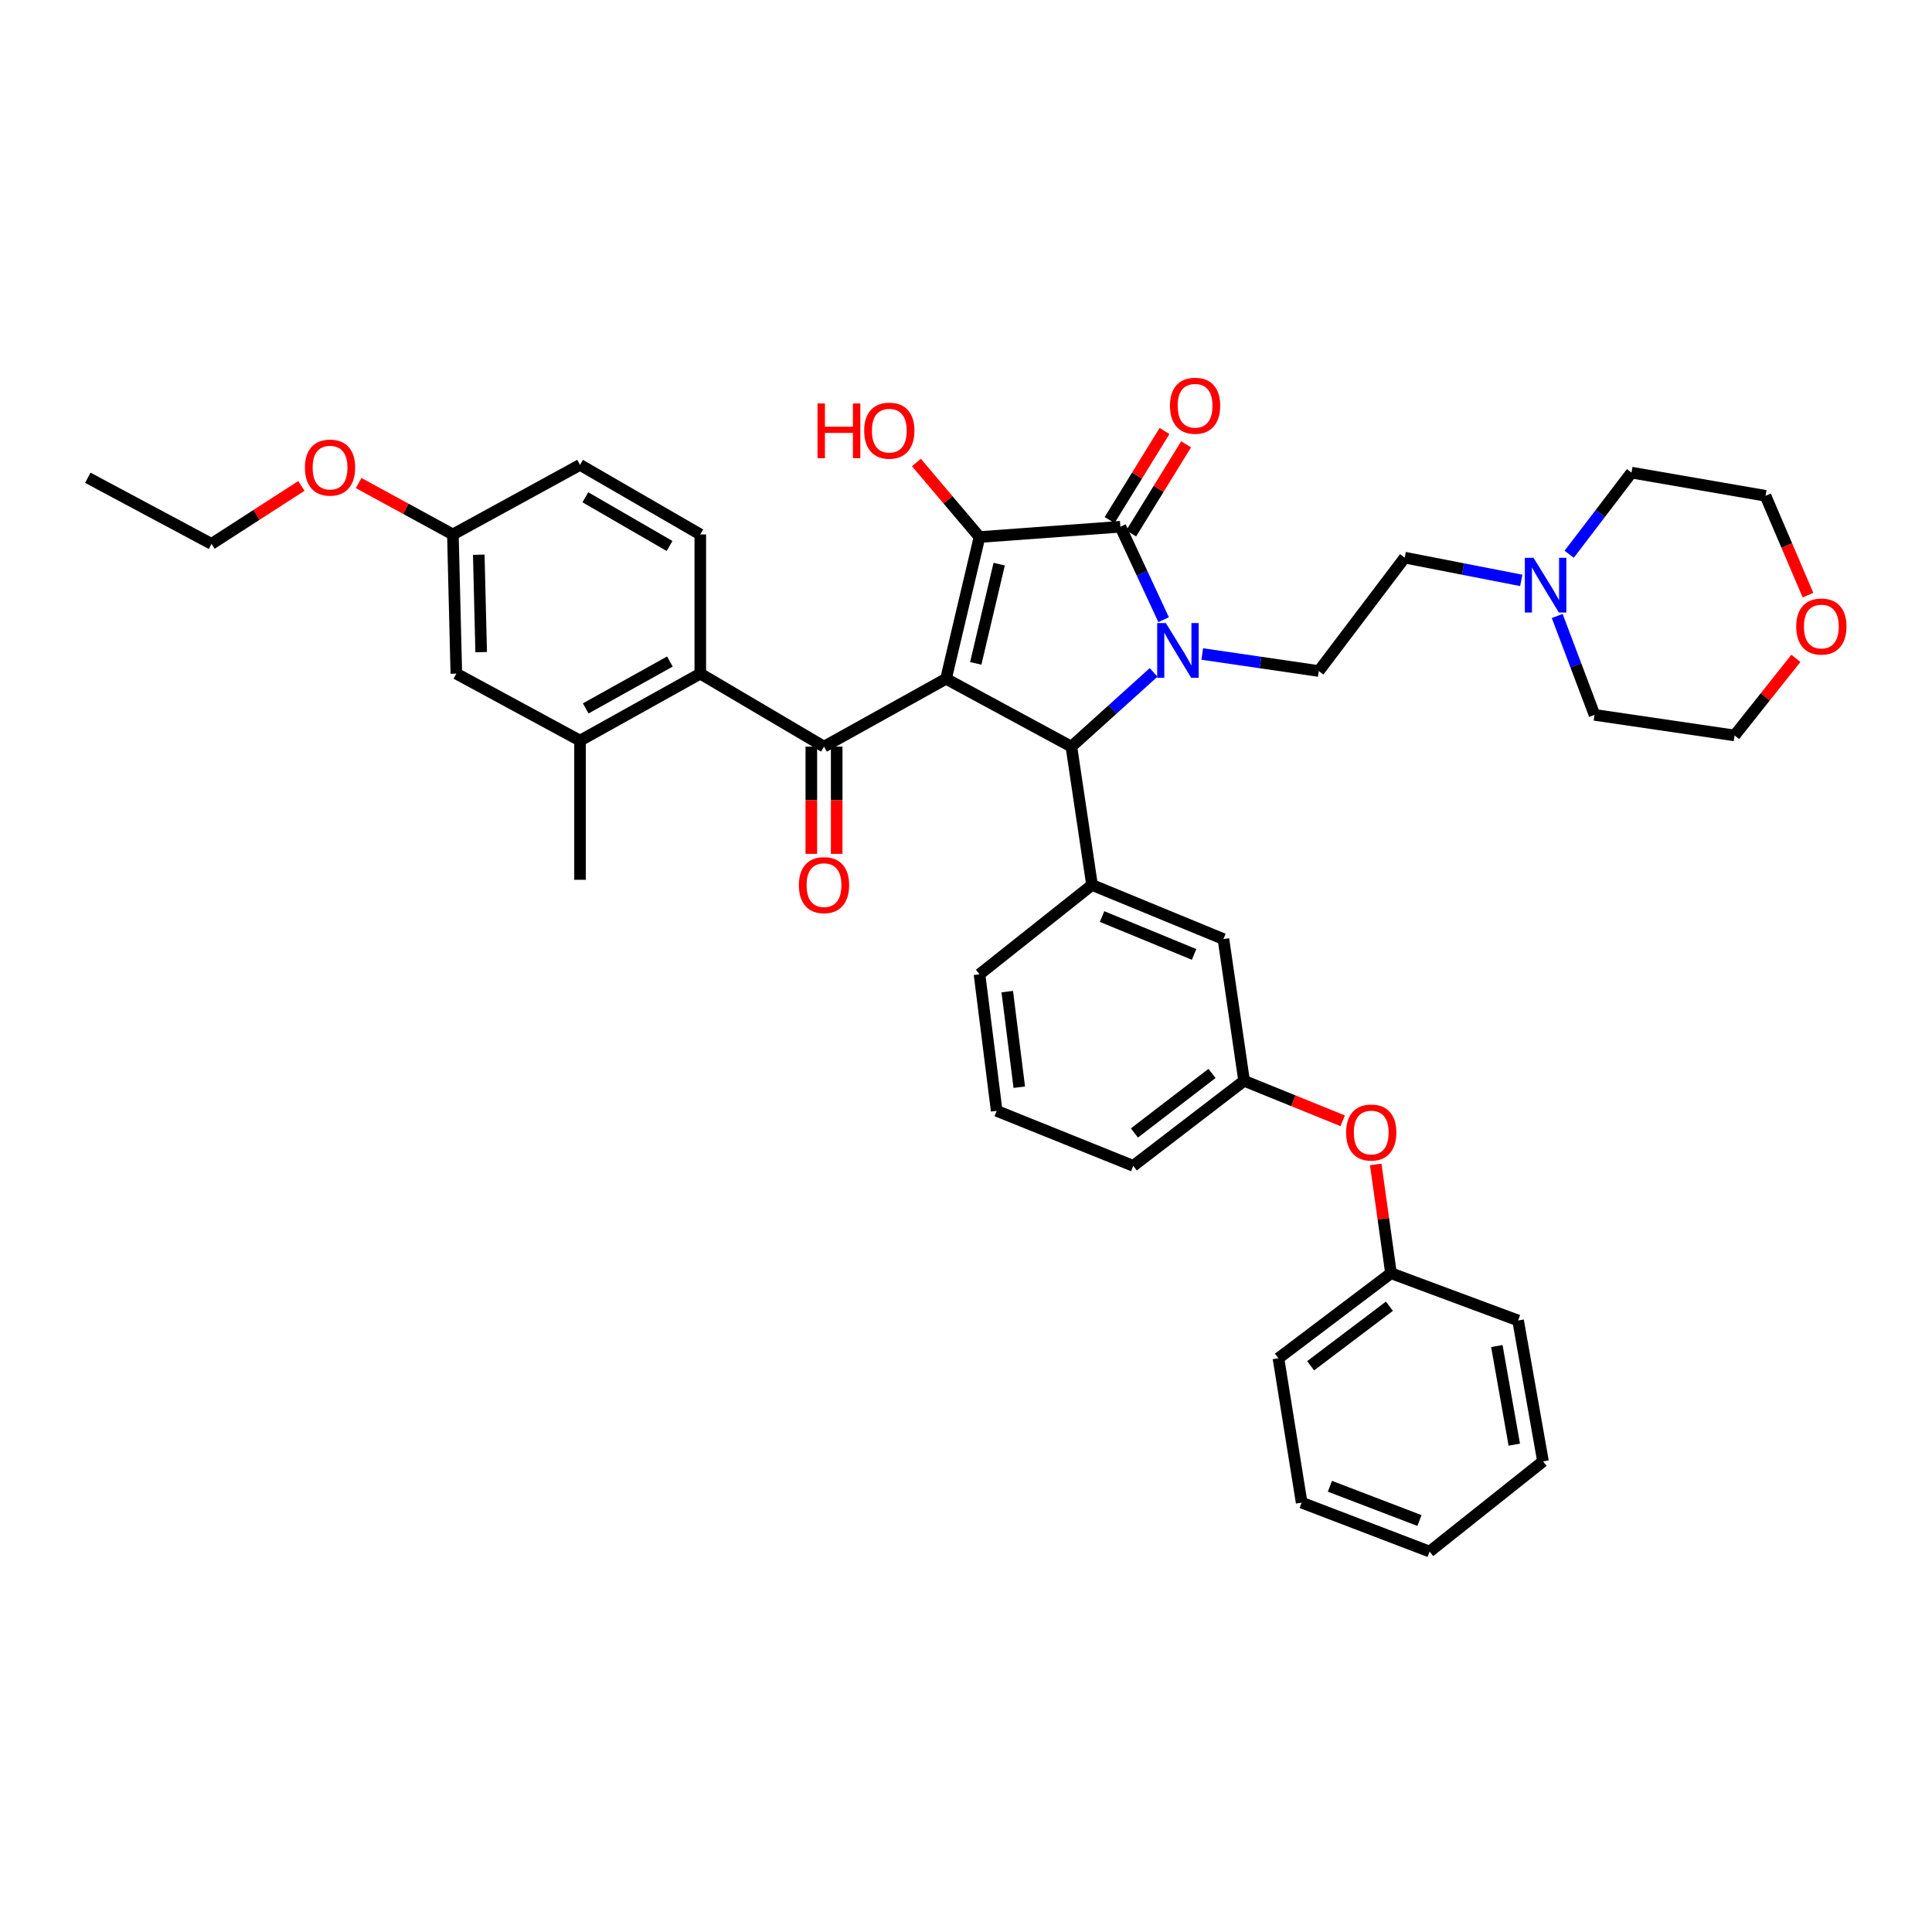 <?xml version='1.0' encoding='iso-8859-1'?>
<svg version='1.1' baseProfile='full'
              xmlns='http://www.w3.org/2000/svg'
                      xmlns:rdkit='http://www.rdkit.org/xml'
                      xmlns:xlink='http://www.w3.org/1999/xlink'
                  xml:space='preserve'
width='1000px' height='1000px' viewBox='0 0 1000 1000'>
<!-- END OF HEADER -->
<rect style='opacity:1.0;fill:#FFFFFF;stroke:none' width='1000' height='1000' x='0' y='0'> </rect>
<path class='bond-1' d='M 489.663,351.349 L 506.991,277.969' style='fill:none;fill-rule:evenodd;stroke:#000000;stroke-width:6px;stroke-linecap:butt;stroke-linejoin:miter;stroke-opacity:1' />
<path class='bond-1' d='M 505.043,343.36 L 517.173,291.994' style='fill:none;fill-rule:evenodd;stroke:#000000;stroke-width:6px;stroke-linecap:butt;stroke-linejoin:miter;stroke-opacity:1' />
<path class='bond-3' d='M 489.663,351.349 L 554.544,386.456' style='fill:none;fill-rule:evenodd;stroke:#000000;stroke-width:6px;stroke-linecap:butt;stroke-linejoin:miter;stroke-opacity:1' />
<path class='bond-4' d='M 489.663,351.349 L 426.504,386.456' style='fill:none;fill-rule:evenodd;stroke:#000000;stroke-width:6px;stroke-linecap:butt;stroke-linejoin:miter;stroke-opacity:1' />
<path class='bond-0' d='M 597.103,348.041 L 575.824,367.249' style='fill:none;fill-rule:evenodd;stroke:#0000FF;stroke-width:6px;stroke-linecap:butt;stroke-linejoin:miter;stroke-opacity:1' />
<path class='bond-0' d='M 575.824,367.249 L 554.544,386.456' style='fill:none;fill-rule:evenodd;stroke:#000000;stroke-width:6px;stroke-linecap:butt;stroke-linejoin:miter;stroke-opacity:1' />
<path class='bond-7' d='M 622.282,338.509 L 652.444,342.915' style='fill:none;fill-rule:evenodd;stroke:#0000FF;stroke-width:6px;stroke-linecap:butt;stroke-linejoin:miter;stroke-opacity:1' />
<path class='bond-7' d='M 652.444,342.915 L 682.607,347.322' style='fill:none;fill-rule:evenodd;stroke:#000000;stroke-width:6px;stroke-linecap:butt;stroke-linejoin:miter;stroke-opacity:1' />
<path class='bond-39' d='M 602.291,320.745 L 591.101,296.694' style='fill:none;fill-rule:evenodd;stroke:#0000FF;stroke-width:6px;stroke-linecap:butt;stroke-linejoin:miter;stroke-opacity:1' />
<path class='bond-39' d='M 591.101,296.694 L 579.912,272.643' style='fill:none;fill-rule:evenodd;stroke:#000000;stroke-width:6px;stroke-linecap:butt;stroke-linejoin:miter;stroke-opacity:1' />
<path class='bond-2' d='M 506.991,277.969 L 579.912,272.643' style='fill:none;fill-rule:evenodd;stroke:#000000;stroke-width:6px;stroke-linecap:butt;stroke-linejoin:miter;stroke-opacity:1' />
<path class='bond-15' d='M 506.991,277.969 L 490.661,258.681' style='fill:none;fill-rule:evenodd;stroke:#000000;stroke-width:6px;stroke-linecap:butt;stroke-linejoin:miter;stroke-opacity:1' />
<path class='bond-15' d='M 490.661,258.681 L 474.331,239.394' style='fill:none;fill-rule:evenodd;stroke:#FF0000;stroke-width:6px;stroke-linecap:butt;stroke-linejoin:miter;stroke-opacity:1' />
<path class='bond-11' d='M 585.501,276.088 L 599.714,253.032' style='fill:none;fill-rule:evenodd;stroke:#000000;stroke-width:6px;stroke-linecap:butt;stroke-linejoin:miter;stroke-opacity:1' />
<path class='bond-11' d='M 599.714,253.032 L 613.927,229.976' style='fill:none;fill-rule:evenodd;stroke:#FF0000;stroke-width:6px;stroke-linecap:butt;stroke-linejoin:miter;stroke-opacity:1' />
<path class='bond-11' d='M 574.322,269.197 L 588.535,246.141' style='fill:none;fill-rule:evenodd;stroke:#000000;stroke-width:6px;stroke-linecap:butt;stroke-linejoin:miter;stroke-opacity:1' />
<path class='bond-11' d='M 588.535,246.141 L 602.748,223.085' style='fill:none;fill-rule:evenodd;stroke:#FF0000;stroke-width:6px;stroke-linecap:butt;stroke-linejoin:miter;stroke-opacity:1' />
<path class='bond-6' d='M 554.544,386.456 L 565.233,458.057' style='fill:none;fill-rule:evenodd;stroke:#000000;stroke-width:6px;stroke-linecap:butt;stroke-linejoin:miter;stroke-opacity:1' />
<path class='bond-5' d='M 426.504,386.456 L 362.469,348.672' style='fill:none;fill-rule:evenodd;stroke:#000000;stroke-width:6px;stroke-linecap:butt;stroke-linejoin:miter;stroke-opacity:1' />
<path class='bond-12' d='M 419.938,386.456 L 419.938,414.202' style='fill:none;fill-rule:evenodd;stroke:#000000;stroke-width:6px;stroke-linecap:butt;stroke-linejoin:miter;stroke-opacity:1' />
<path class='bond-12' d='M 419.938,414.202 L 419.938,441.947' style='fill:none;fill-rule:evenodd;stroke:#FF0000;stroke-width:6px;stroke-linecap:butt;stroke-linejoin:miter;stroke-opacity:1' />
<path class='bond-12' d='M 433.07,386.456 L 433.07,414.202' style='fill:none;fill-rule:evenodd;stroke:#000000;stroke-width:6px;stroke-linecap:butt;stroke-linejoin:miter;stroke-opacity:1' />
<path class='bond-12' d='M 433.07,414.202 L 433.07,441.947' style='fill:none;fill-rule:evenodd;stroke:#FF0000;stroke-width:6px;stroke-linecap:butt;stroke-linejoin:miter;stroke-opacity:1' />
<path class='bond-8' d='M 362.469,348.672 L 300.222,383.341' style='fill:none;fill-rule:evenodd;stroke:#000000;stroke-width:6px;stroke-linecap:butt;stroke-linejoin:miter;stroke-opacity:1' />
<path class='bond-8' d='M 346.742,342.399 L 303.169,366.668' style='fill:none;fill-rule:evenodd;stroke:#000000;stroke-width:6px;stroke-linecap:butt;stroke-linejoin:miter;stroke-opacity:1' />
<path class='bond-10' d='M 362.469,348.672 L 362.469,276.634' style='fill:none;fill-rule:evenodd;stroke:#000000;stroke-width:6px;stroke-linecap:butt;stroke-linejoin:miter;stroke-opacity:1' />
<path class='bond-13' d='M 565.233,458.057 L 633.251,486.065' style='fill:none;fill-rule:evenodd;stroke:#000000;stroke-width:6px;stroke-linecap:butt;stroke-linejoin:miter;stroke-opacity:1' />
<path class='bond-13' d='M 570.435,474.401 L 618.048,494.007' style='fill:none;fill-rule:evenodd;stroke:#000000;stroke-width:6px;stroke-linecap:butt;stroke-linejoin:miter;stroke-opacity:1' />
<path class='bond-23' d='M 565.233,458.057 L 506.991,504.29' style='fill:none;fill-rule:evenodd;stroke:#000000;stroke-width:6px;stroke-linecap:butt;stroke-linejoin:miter;stroke-opacity:1' />
<path class='bond-17' d='M 682.607,347.322 L 727.074,288.635' style='fill:none;fill-rule:evenodd;stroke:#000000;stroke-width:6px;stroke-linecap:butt;stroke-linejoin:miter;stroke-opacity:1' />
<path class='bond-14' d='M 300.222,383.341 L 236.195,348.672' style='fill:none;fill-rule:evenodd;stroke:#000000;stroke-width:6px;stroke-linecap:butt;stroke-linejoin:miter;stroke-opacity:1' />
<path class='bond-27' d='M 300.222,383.341 L 300.222,455.379' style='fill:none;fill-rule:evenodd;stroke:#000000;stroke-width:6px;stroke-linecap:butt;stroke-linejoin:miter;stroke-opacity:1' />
<path class='bond-9' d='M 787.398,300.41 L 757.236,294.523' style='fill:none;fill-rule:evenodd;stroke:#0000FF;stroke-width:6px;stroke-linecap:butt;stroke-linejoin:miter;stroke-opacity:1' />
<path class='bond-9' d='M 757.236,294.523 L 727.074,288.635' style='fill:none;fill-rule:evenodd;stroke:#000000;stroke-width:6px;stroke-linecap:butt;stroke-linejoin:miter;stroke-opacity:1' />
<path class='bond-25' d='M 812.205,286.877 L 828.334,265.752' style='fill:none;fill-rule:evenodd;stroke:#0000FF;stroke-width:6px;stroke-linecap:butt;stroke-linejoin:miter;stroke-opacity:1' />
<path class='bond-25' d='M 828.334,265.752 L 844.463,244.627' style='fill:none;fill-rule:evenodd;stroke:#000000;stroke-width:6px;stroke-linecap:butt;stroke-linejoin:miter;stroke-opacity:1' />
<path class='bond-26' d='M 806.014,318.823 L 815.67,344.418' style='fill:none;fill-rule:evenodd;stroke:#0000FF;stroke-width:6px;stroke-linecap:butt;stroke-linejoin:miter;stroke-opacity:1' />
<path class='bond-26' d='M 815.67,344.418 L 825.326,370.012' style='fill:none;fill-rule:evenodd;stroke:#000000;stroke-width:6px;stroke-linecap:butt;stroke-linejoin:miter;stroke-opacity:1' />
<path class='bond-21' d='M 362.469,276.634 L 300.222,240.622' style='fill:none;fill-rule:evenodd;stroke:#000000;stroke-width:6px;stroke-linecap:butt;stroke-linejoin:miter;stroke-opacity:1' />
<path class='bond-21' d='M 346.556,282.599 L 302.983,257.391' style='fill:none;fill-rule:evenodd;stroke:#000000;stroke-width:6px;stroke-linecap:butt;stroke-linejoin:miter;stroke-opacity:1' />
<path class='bond-16' d='M 633.251,486.065 L 643.939,559.417' style='fill:none;fill-rule:evenodd;stroke:#000000;stroke-width:6px;stroke-linecap:butt;stroke-linejoin:miter;stroke-opacity:1' />
<path class='bond-40' d='M 236.195,348.672 L 234.414,276.634' style='fill:none;fill-rule:evenodd;stroke:#000000;stroke-width:6px;stroke-linecap:butt;stroke-linejoin:miter;stroke-opacity:1' />
<path class='bond-40' d='M 249.056,337.542 L 247.81,287.115' style='fill:none;fill-rule:evenodd;stroke:#000000;stroke-width:6px;stroke-linecap:butt;stroke-linejoin:miter;stroke-opacity:1' />
<path class='bond-18' d='M 643.939,559.417 L 669.455,569.767' style='fill:none;fill-rule:evenodd;stroke:#000000;stroke-width:6px;stroke-linecap:butt;stroke-linejoin:miter;stroke-opacity:1' />
<path class='bond-18' d='M 669.455,569.767 L 694.971,580.118' style='fill:none;fill-rule:evenodd;stroke:#FF0000;stroke-width:6px;stroke-linecap:butt;stroke-linejoin:miter;stroke-opacity:1' />
<path class='bond-41' d='M 643.939,559.417 L 586.565,603.439' style='fill:none;fill-rule:evenodd;stroke:#000000;stroke-width:6px;stroke-linecap:butt;stroke-linejoin:miter;stroke-opacity:1' />
<path class='bond-41' d='M 627.339,555.601 L 587.177,586.417' style='fill:none;fill-rule:evenodd;stroke:#000000;stroke-width:6px;stroke-linecap:butt;stroke-linejoin:miter;stroke-opacity:1' />
<path class='bond-22' d='M 712.074,602.712 L 716.021,630.865' style='fill:none;fill-rule:evenodd;stroke:#FF0000;stroke-width:6px;stroke-linecap:butt;stroke-linejoin:miter;stroke-opacity:1' />
<path class='bond-22' d='M 716.021,630.865 L 719.968,659.018' style='fill:none;fill-rule:evenodd;stroke:#000000;stroke-width:6px;stroke-linecap:butt;stroke-linejoin:miter;stroke-opacity:1' />
<path class='bond-19' d='M 929.55,340.773 L 913.68,360.718' style='fill:none;fill-rule:evenodd;stroke:#FF0000;stroke-width:6px;stroke-linecap:butt;stroke-linejoin:miter;stroke-opacity:1' />
<path class='bond-19' d='M 913.68,360.718 L 897.809,380.664' style='fill:none;fill-rule:evenodd;stroke:#000000;stroke-width:6px;stroke-linecap:butt;stroke-linejoin:miter;stroke-opacity:1' />
<path class='bond-42' d='M 935.818,308.052 L 924.821,282.34' style='fill:none;fill-rule:evenodd;stroke:#FF0000;stroke-width:6px;stroke-linecap:butt;stroke-linejoin:miter;stroke-opacity:1' />
<path class='bond-42' d='M 924.821,282.34 L 913.823,256.629' style='fill:none;fill-rule:evenodd;stroke:#000000;stroke-width:6px;stroke-linecap:butt;stroke-linejoin:miter;stroke-opacity:1' />
<path class='bond-20' d='M 234.414,276.634 L 300.222,240.622' style='fill:none;fill-rule:evenodd;stroke:#000000;stroke-width:6px;stroke-linecap:butt;stroke-linejoin:miter;stroke-opacity:1' />
<path class='bond-24' d='M 234.414,276.634 L 210.029,263.331' style='fill:none;fill-rule:evenodd;stroke:#000000;stroke-width:6px;stroke-linecap:butt;stroke-linejoin:miter;stroke-opacity:1' />
<path class='bond-24' d='M 210.029,263.331 L 185.643,250.029' style='fill:none;fill-rule:evenodd;stroke:#FF0000;stroke-width:6px;stroke-linecap:butt;stroke-linejoin:miter;stroke-opacity:1' />
<path class='bond-33' d='M 719.968,659.018 L 661.726,703.041' style='fill:none;fill-rule:evenodd;stroke:#000000;stroke-width:6px;stroke-linecap:butt;stroke-linejoin:miter;stroke-opacity:1' />
<path class='bond-33' d='M 719.151,676.098 L 678.381,706.914' style='fill:none;fill-rule:evenodd;stroke:#000000;stroke-width:6px;stroke-linecap:butt;stroke-linejoin:miter;stroke-opacity:1' />
<path class='bond-34' d='M 719.968,659.018 L 785.761,683.481' style='fill:none;fill-rule:evenodd;stroke:#000000;stroke-width:6px;stroke-linecap:butt;stroke-linejoin:miter;stroke-opacity:1' />
<path class='bond-28' d='M 506.991,504.29 L 515.877,574.979' style='fill:none;fill-rule:evenodd;stroke:#000000;stroke-width:6px;stroke-linecap:butt;stroke-linejoin:miter;stroke-opacity:1' />
<path class='bond-28' d='M 521.354,513.255 L 527.574,562.737' style='fill:none;fill-rule:evenodd;stroke:#000000;stroke-width:6px;stroke-linecap:butt;stroke-linejoin:miter;stroke-opacity:1' />
<path class='bond-32' d='M 156.007,251.51 L 132.744,266.512' style='fill:none;fill-rule:evenodd;stroke:#FF0000;stroke-width:6px;stroke-linecap:butt;stroke-linejoin:miter;stroke-opacity:1' />
<path class='bond-32' d='M 132.744,266.512 L 109.482,281.514' style='fill:none;fill-rule:evenodd;stroke:#000000;stroke-width:6px;stroke-linecap:butt;stroke-linejoin:miter;stroke-opacity:1' />
<path class='bond-31' d='M 844.463,244.627 L 913.823,256.629' style='fill:none;fill-rule:evenodd;stroke:#000000;stroke-width:6px;stroke-linecap:butt;stroke-linejoin:miter;stroke-opacity:1' />
<path class='bond-30' d='M 825.326,370.012 L 897.809,380.664' style='fill:none;fill-rule:evenodd;stroke:#000000;stroke-width:6px;stroke-linecap:butt;stroke-linejoin:miter;stroke-opacity:1' />
<path class='bond-29' d='M 515.877,574.979 L 586.565,603.439' style='fill:none;fill-rule:evenodd;stroke:#000000;stroke-width:6px;stroke-linecap:butt;stroke-linejoin:miter;stroke-opacity:1' />
<path class='bond-35' d='M 109.482,281.514 L 45.455,247.29' style='fill:none;fill-rule:evenodd;stroke:#000000;stroke-width:6px;stroke-linecap:butt;stroke-linejoin:miter;stroke-opacity:1' />
<path class='bond-37' d='M 661.726,703.041 L 673.728,777.757' style='fill:none;fill-rule:evenodd;stroke:#000000;stroke-width:6px;stroke-linecap:butt;stroke-linejoin:miter;stroke-opacity:1' />
<path class='bond-36' d='M 785.761,683.481 L 798.66,756.402' style='fill:none;fill-rule:evenodd;stroke:#000000;stroke-width:6px;stroke-linecap:butt;stroke-linejoin:miter;stroke-opacity:1' />
<path class='bond-36' d='M 774.764,696.707 L 783.794,747.751' style='fill:none;fill-rule:evenodd;stroke:#000000;stroke-width:6px;stroke-linecap:butt;stroke-linejoin:miter;stroke-opacity:1' />
<path class='bond-38' d='M 798.66,756.402 L 739.959,803.087' style='fill:none;fill-rule:evenodd;stroke:#000000;stroke-width:6px;stroke-linecap:butt;stroke-linejoin:miter;stroke-opacity:1' />
<path class='bond-43' d='M 673.728,777.757 L 739.959,803.087' style='fill:none;fill-rule:evenodd;stroke:#000000;stroke-width:6px;stroke-linecap:butt;stroke-linejoin:miter;stroke-opacity:1' />
<path class='bond-43' d='M 688.354,769.29 L 734.715,787.022' style='fill:none;fill-rule:evenodd;stroke:#000000;stroke-width:6px;stroke-linecap:butt;stroke-linejoin:miter;stroke-opacity:1' />
<path  class='atom-1' d='M 603.44 322.51
L 612.72 337.51
Q 613.64 338.99, 615.12 341.67
Q 616.6 344.35, 616.68 344.51
L 616.68 322.51
L 620.44 322.51
L 620.44 350.83
L 616.56 350.83
L 606.6 334.43
Q 605.44 332.51, 604.2 330.31
Q 603 328.11, 602.64 327.43
L 602.64 350.83
L 598.96 350.83
L 598.96 322.51
L 603.44 322.51
' fill='#0000FF'/>
<path  class='atom-10' d='M 793.735 288.709
L 803.015 303.709
Q 803.935 305.189, 805.415 307.869
Q 806.895 310.549, 806.975 310.709
L 806.975 288.709
L 810.735 288.709
L 810.735 317.029
L 806.855 317.029
L 796.895 300.629
Q 795.735 298.709, 794.495 296.509
Q 793.295 294.309, 792.935 293.629
L 792.935 317.029
L 789.255 317.029
L 789.255 288.709
L 793.735 288.709
' fill='#0000FF'/>
<path  class='atom-12' d='M 605.572 210.009
Q 605.572 203.209, 608.932 199.409
Q 612.292 195.609, 618.572 195.609
Q 624.852 195.609, 628.212 199.409
Q 631.572 203.209, 631.572 210.009
Q 631.572 216.889, 628.172 220.809
Q 624.772 224.689, 618.572 224.689
Q 612.332 224.689, 608.932 220.809
Q 605.572 216.929, 605.572 210.009
M 618.572 221.489
Q 622.892 221.489, 625.212 218.609
Q 627.572 215.689, 627.572 210.009
Q 627.572 204.449, 625.212 201.649
Q 622.892 198.809, 618.572 198.809
Q 614.252 198.809, 611.892 201.609
Q 609.572 204.409, 609.572 210.009
Q 609.572 215.729, 611.892 218.609
Q 614.252 221.489, 618.572 221.489
' fill='#FF0000'/>
<path  class='atom-13' d='M 413.504 458.137
Q 413.504 451.337, 416.864 447.537
Q 420.224 443.737, 426.504 443.737
Q 432.784 443.737, 436.144 447.537
Q 439.504 451.337, 439.504 458.137
Q 439.504 465.017, 436.104 468.937
Q 432.704 472.817, 426.504 472.817
Q 420.264 472.817, 416.864 468.937
Q 413.504 465.057, 413.504 458.137
M 426.504 469.617
Q 430.824 469.617, 433.144 466.737
Q 435.504 463.817, 435.504 458.137
Q 435.504 452.577, 433.144 449.777
Q 430.824 446.937, 426.504 446.937
Q 422.184 446.937, 419.824 449.737
Q 417.504 452.537, 417.504 458.137
Q 417.504 463.857, 419.824 466.737
Q 422.184 469.617, 426.504 469.617
' fill='#FF0000'/>
<path  class='atom-16' d='M 423.145 208.827
L 426.985 208.827
L 426.985 220.867
L 441.465 220.867
L 441.465 208.827
L 445.305 208.827
L 445.305 237.147
L 441.465 237.147
L 441.465 224.067
L 426.985 224.067
L 426.985 237.147
L 423.145 237.147
L 423.145 208.827
' fill='#FF0000'/>
<path  class='atom-16' d='M 447.305 222.907
Q 447.305 216.107, 450.665 212.307
Q 454.025 208.507, 460.305 208.507
Q 466.585 208.507, 469.945 212.307
Q 473.305 216.107, 473.305 222.907
Q 473.305 229.787, 469.905 233.707
Q 466.505 237.587, 460.305 237.587
Q 454.065 237.587, 450.665 233.707
Q 447.305 229.827, 447.305 222.907
M 460.305 234.387
Q 464.625 234.387, 466.945 231.507
Q 469.305 228.587, 469.305 222.907
Q 469.305 217.347, 466.945 214.547
Q 464.625 211.707, 460.305 211.707
Q 455.985 211.707, 453.625 214.507
Q 451.305 217.307, 451.305 222.907
Q 451.305 228.627, 453.625 231.507
Q 455.985 234.387, 460.305 234.387
' fill='#FF0000'/>
<path  class='atom-19' d='M 696.747 586.192
Q 696.747 579.392, 700.107 575.592
Q 703.467 571.792, 709.747 571.792
Q 716.027 571.792, 719.387 575.592
Q 722.747 579.392, 722.747 586.192
Q 722.747 593.072, 719.347 596.992
Q 715.947 600.872, 709.747 600.872
Q 703.507 600.872, 700.107 596.992
Q 696.747 593.112, 696.747 586.192
M 709.747 597.672
Q 714.067 597.672, 716.387 594.792
Q 718.747 591.872, 718.747 586.192
Q 718.747 580.632, 716.387 577.832
Q 714.067 574.992, 709.747 574.992
Q 705.427 574.992, 703.067 577.792
Q 700.747 580.592, 700.747 586.192
Q 700.747 591.912, 703.067 594.792
Q 705.427 597.672, 709.747 597.672
' fill='#FF0000'/>
<path  class='atom-20' d='M 929.729 324.289
Q 929.729 317.489, 933.089 313.689
Q 936.449 309.889, 942.729 309.889
Q 949.009 309.889, 952.369 313.689
Q 955.729 317.489, 955.729 324.289
Q 955.729 331.169, 952.329 335.089
Q 948.929 338.969, 942.729 338.969
Q 936.489 338.969, 933.089 335.089
Q 929.729 331.209, 929.729 324.289
M 942.729 335.769
Q 947.049 335.769, 949.369 332.889
Q 951.729 329.969, 951.729 324.289
Q 951.729 318.729, 949.369 315.929
Q 947.049 313.089, 942.729 313.089
Q 938.409 313.089, 936.049 315.889
Q 933.729 318.689, 933.729 324.289
Q 933.729 330.009, 936.049 332.889
Q 938.409 335.769, 942.729 335.769
' fill='#FF0000'/>
<path  class='atom-25' d='M 157.832 242.03
Q 157.832 235.23, 161.192 231.43
Q 164.552 227.63, 170.832 227.63
Q 177.112 227.63, 180.472 231.43
Q 183.832 235.23, 183.832 242.03
Q 183.832 248.91, 180.432 252.83
Q 177.032 256.71, 170.832 256.71
Q 164.592 256.71, 161.192 252.83
Q 157.832 248.95, 157.832 242.03
M 170.832 253.51
Q 175.152 253.51, 177.472 250.63
Q 179.832 247.71, 179.832 242.03
Q 179.832 236.47, 177.472 233.67
Q 175.152 230.83, 170.832 230.83
Q 166.512 230.83, 164.152 233.63
Q 161.832 236.43, 161.832 242.03
Q 161.832 247.75, 164.152 250.63
Q 166.512 253.51, 170.832 253.51
' fill='#FF0000'/>
</svg>
